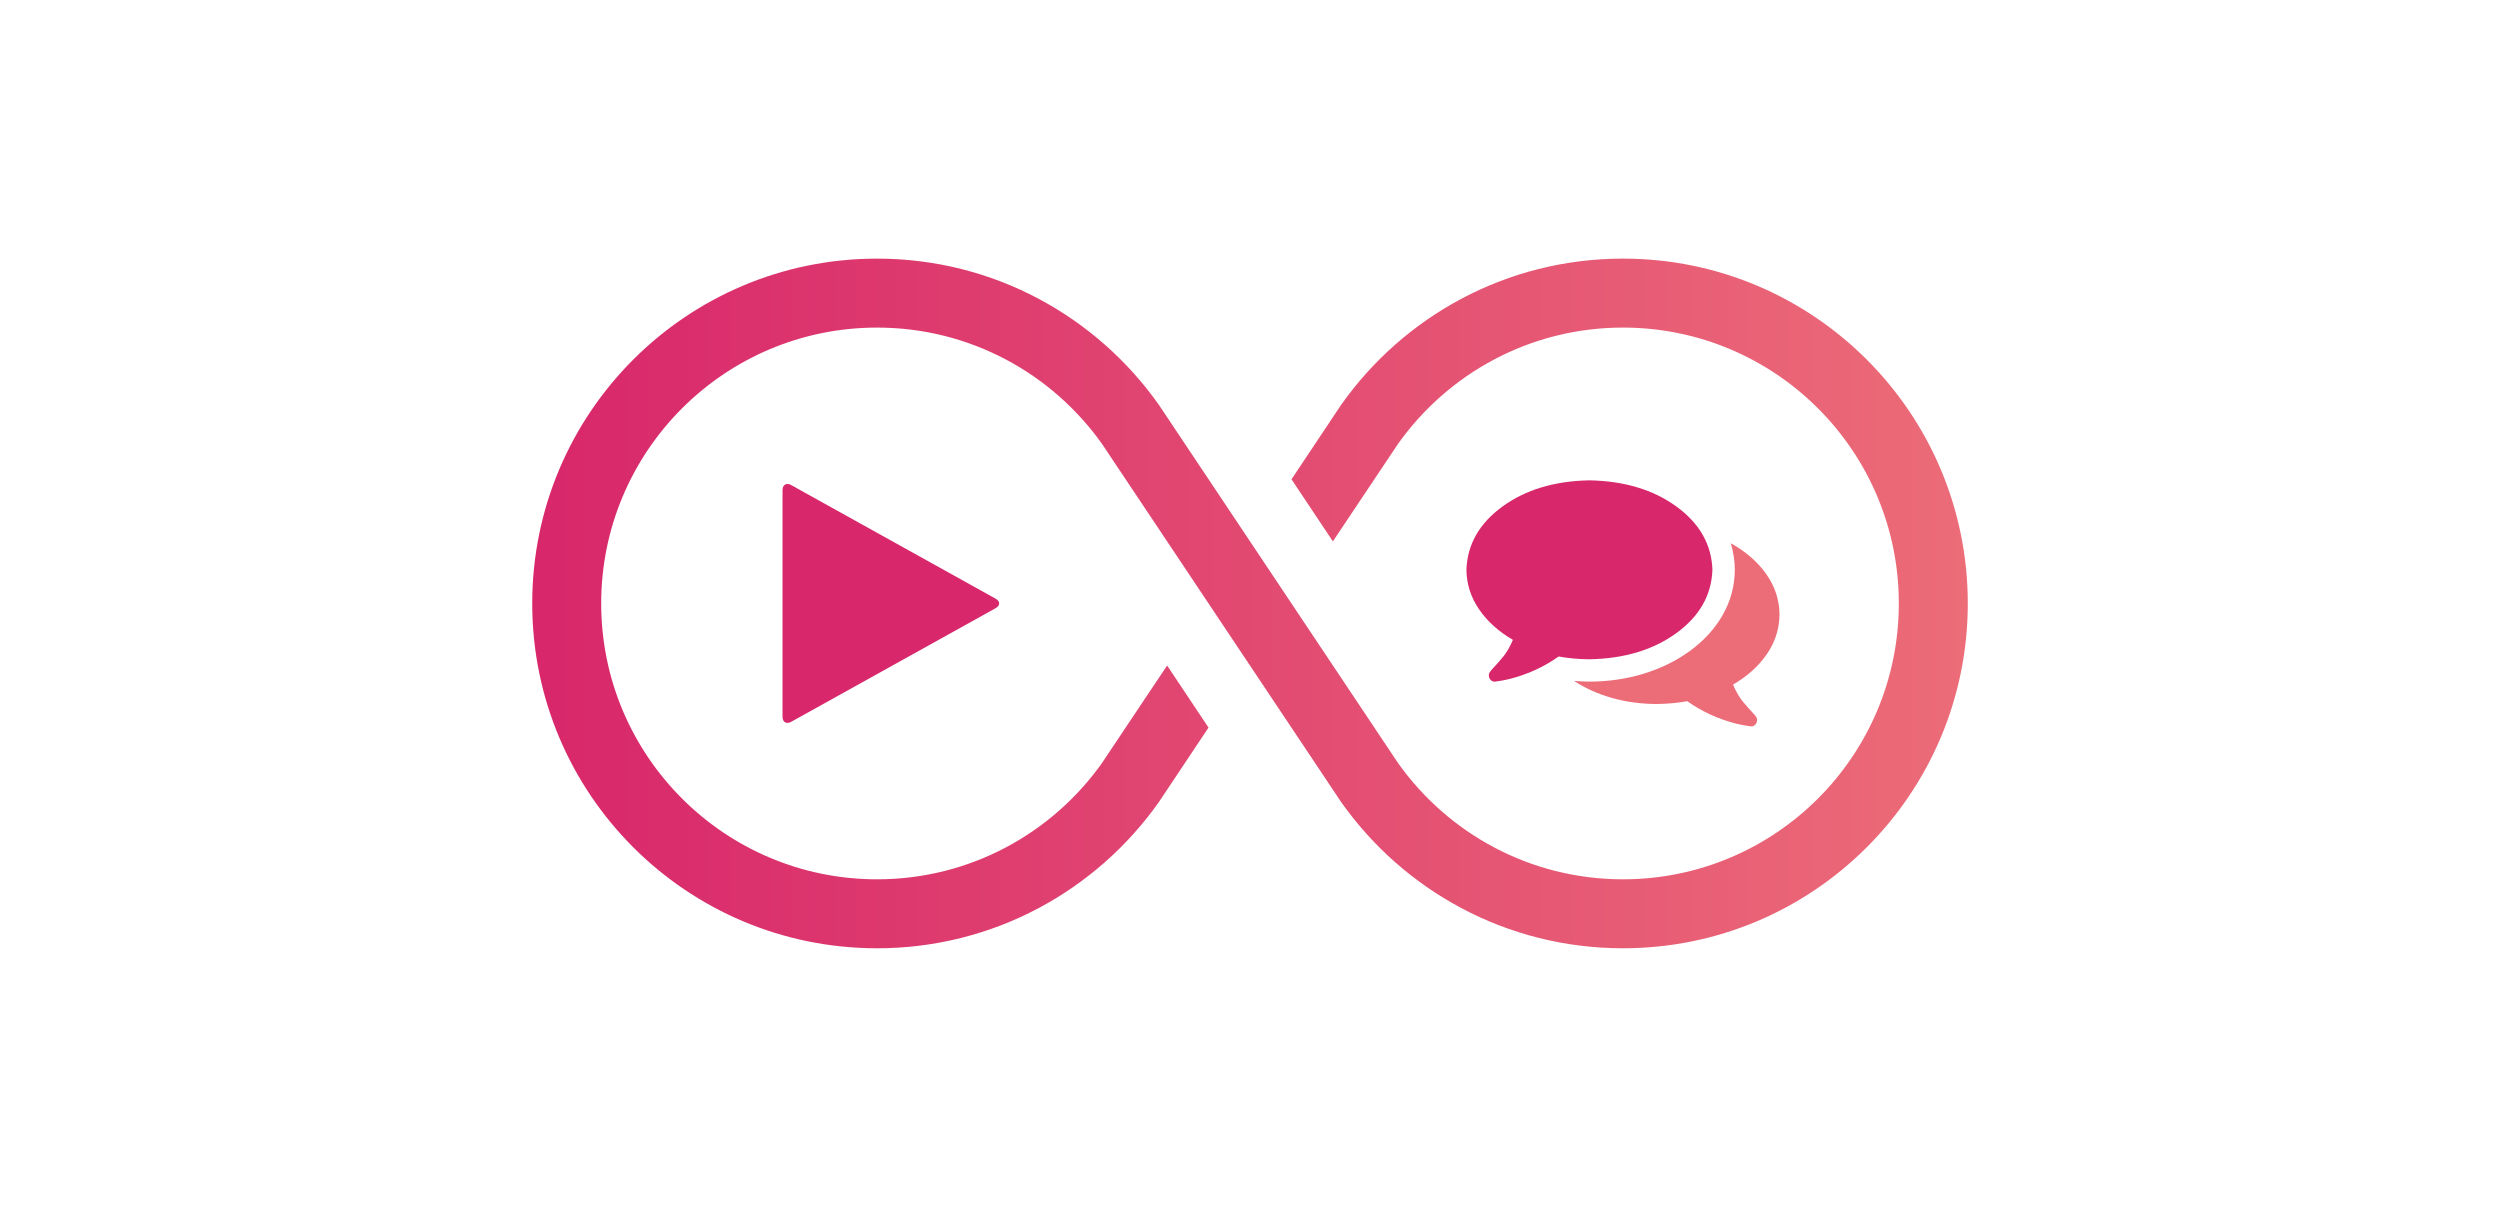 <?xml version="1.0" encoding="UTF-8" standalone="no"?>
<!-- Created with Inkscape (http://www.inkscape.org/) -->

<svg
   xmlns:dc="http://purl.org/dc/elements/1.1/"
   xmlns:cc="http://creativecommons.org/ns#"
   xmlns:rdf="http://www.w3.org/1999/02/22-rdf-syntax-ns#"
   xmlns:svg="http://www.w3.org/2000/svg"
   xmlns="http://www.w3.org/2000/svg"
   xmlns:xlink="http://www.w3.org/1999/xlink"
   xmlns:sodipodi="http://sodipodi.sourceforge.net/DTD/sodipodi-0.dtd"
   xmlns:inkscape="http://www.inkscape.org/namespaces/inkscape"
   width="290"
   height="140"
   id="svg7785"
   version="1.1"
   inkscape:version="0.48.5 r10040"
   sodipodi:docname="graphic-unlimited.svg">
  <defs
     id="defs7787">
    <linearGradient
       id="linearGradient161798">
      <stop
         style="stop-color:#d8276b;stop-opacity:1;"
         offset="0"
         id="stop161800" />
      <stop
         style="stop-color:#ec6c78;stop-opacity:1;"
         offset="1"
         id="stop161802" />
    </linearGradient>
    <linearGradient
       inkscape:collect="always"
       xlink:href="#linearGradient161798"
       id="linearGradient161804"
       x1="0"
       y1="330"
       x2="208.156"
       y2="330"
       gradientUnits="userSpaceOnUse"
       gradientTransform="matrix(0.8,0,0,0.8,57.404,720.785)" />
    <linearGradient
       inkscape:collect="always"
       xlink:href="#linearGradient161798"
       id="linearGradient161828"
       gradientUnits="userSpaceOnUse"
       gradientTransform="matrix(0.8,0,0,0.8,57.404,720.785)"
       x1="0"
       y1="330"
       x2="208.156"
       y2="330" />
  </defs>
  <sodipodi:namedview
     id="base"
     pagecolor="#ffffff"
     bordercolor="#666666"
     borderopacity="1.0"
     inkscape:pageopacity="0.0"
     inkscape:pageshadow="2"
     inkscape:zoom="1"
     inkscape:cx="201.14765"
     inkscape:cy="-42.635003"
     inkscape:document-units="px"
     inkscape:current-layer="layer1"
     showgrid="false"
     inkscape:showpageshadow="false"
     inkscape:window-width="3440"
     inkscape:window-height="1377"
     inkscape:window-x="1912"
     inkscape:window-y="-8"
     inkscape:window-maximized="1"
     inkscape:object-paths="false"
     inkscape:snap-bbox="true"
     inkscape:object-nodes="true"
     inkscape:bbox-nodes="true"
     inkscape:snap-smooth-nodes="true" />
  <g
     inkscape:label="Layer 1"
     inkscape:groupmode="layer"
     id="layer1"
     transform="translate(0,-912.362)">
    <rect
       style="fill:#ffffff;fill-opacity:0;stroke:none"
       id="rect161817"
       width="290"
       height="140"
       x="0"
       y="912.362" />
    <g
       id="g161819"
       transform="translate(4.334,-2.423)">
      <path
         inkscape:connector-curvature="0"
         id="path161655"
         d="m 97.404,944.785 c -22.091,0 -40,17.908 -40,40 0,22.091 17.909,40 40,40 13.517,0 25.459,-6.71 32.7,-16.975 l 5.75,-8.625 -3.95,-5.925 -0.85,-1.275 -1.525,2.275 -6.025,9.025 c -5.798,8.168 -15.32,13.5 -26.1,13.5 -17.673,0 -32,-14.327 -32,-32 0,-17.673 14.327,-32 32,-32 10.78,0 20.302,5.332 26.1,13.5 l 27.725,41.525 c 7.241,10.265 19.183,16.975 32.7,16.975 22.091,0 40,-17.909 40,-40 0,-22.091 -17.909,-40 -40,-40 -13.517,0 -25.459,6.71 -32.7,16.975 l -5.75,8.625 4.8,7.2 7.55,-11.3 c 5.798,-8.168 15.32,-13.5 26.1,-13.5 17.673,0 32,14.327 32,32 0,17.673 -14.327,32 -32,32 -10.78,0 -20.302,-5.332 -26.1,-13.5 L 130.104,961.76 C 122.863,951.495 110.921,944.785 97.404,944.785 z"
         style="fill:url(#linearGradient161828);fill-opacity:1;stroke:none" />
      <path
         inkscape:connector-curvature="0"
         id="path161738"
         d="m 130.104,961.76 1.2,1.8 c -0.385,-0.614 -0.783,-1.209 -1.2,-1.8 z"
         style="fill:#aeaeae;fill-opacity:1;stroke:none" />
      <path
         inkscape:connector-curvature="0"
         id="path161736"
         d="m 130.104,1007.81 c 0.417,-0.591 0.815,-1.185 1.2,-1.8 l -1.2,1.8 z"
         style="fill:#aeaeae;fill-opacity:1;stroke:none" />
      <g
         transform="matrix(0.8,0,0,0.8,57.404,182.894)"
         id="text161768"
         style="font-size:40px;font-style:normal;font-variant:normal;font-weight:normal;font-stretch:normal;text-align:start;line-height:125%;letter-spacing:0px;word-spacing:0px;writing-mode:lr-tb;text-anchor:start;fill:#d8276b;fill-opacity:1;stroke:none;font-family:FontAwesome;-inkscape-font-specification:FontAwesome">
        <path
           inkscape:connector-curvature="0"
           id="path161810"
           d="m 67.187,1003.054 c 0.346,-0.2 0.519,-0.431 0.519,-0.692 -3.1e-5,-0.261 -0.173,-0.492 -0.519,-0.692 L 37.544,985.197 c -0.355,-0.184 -0.65,-0.206 -0.885,-0.067 -0.235,0.14 -0.357,0.407 -0.366,0.804 l 0,32.858 c 0.009,0.396 0.131,0.664 0.366,0.804 0.235,0.14 0.53,0.117 0.885,-0.067 z" />
      </g>
      <path
         inkscape:connector-curvature="0"
         id="path161815"
         d="m 194.309,980.883 c -0.102,-2.942 -1.494,-5.388 -4.178,-7.34 -2.683,-1.951 -6.047,-2.964 -10.091,-3.038 -4.044,0.073 -7.407,1.086 -10.091,3.038 -2.683,1.951 -4.076,4.398 -4.178,7.34 0.019,1.656 0.508,3.183 1.464,4.58 0.957,1.398 2.266,2.58 3.927,3.547 -0.351,0.82 -0.733,1.48 -1.148,1.979 -0.414,0.499 -0.822,0.961 -1.224,1.386 -0.119,0.128 -0.225,0.262 -0.317,0.4 -0.092,0.138 -0.121,0.302 -0.089,0.492 0,0 0,0 0,0 0.035,0.175 0.112,0.316 0.233,0.423 0.121,0.107 0.259,0.162 0.415,0.165 0.02,0 0.041,0 0.061,0 0.611,-0.078 1.192,-0.186 1.743,-0.324 1.025,-0.264 2.01,-0.613 2.954,-1.046 0.944,-0.434 1.838,-0.95 2.68,-1.548 1.138,0.209 2.327,0.317 3.567,0.324 4.044,-0.073 7.407,-1.086 10.091,-3.038 2.683,-1.951 4.076,-4.398 4.178,-7.339 z"
         style="font-size:40px;font-style:normal;font-variant:normal;font-weight:normal;font-stretch:normal;text-align:start;line-height:125%;letter-spacing:0px;word-spacing:0px;writing-mode:lr-tb;text-anchor:start;fill:#d8276b;fill-opacity:1;stroke:none;font-family:FontAwesome;-inkscape-font-specification:FontAwesome" />
      <path
         inkscape:connector-curvature="0"
         id="path161807"
         d="m 202.092,986.071 c -0.022,-1.708 -0.536,-3.273 -1.543,-4.697 -1.007,-1.424 -2.378,-2.614 -4.112,-3.572 0.307,0.996 0.463,2.023 0.466,3.081 -0.008,1.826 -0.459,3.545 -1.355,5.156 -0.896,1.611 -2.194,3.041 -3.894,4.289 -1.586,1.14 -3.37,2.012 -5.351,2.614 -1.981,0.603 -4.069,0.907 -6.263,0.912 -0.595,-0.017 -1.189,-0.033 -1.784,-0.08 1.278,0.839 2.73,1.492 4.358,1.961 1.627,0.469 3.364,0.707 5.209,0.714 1.24,-0.017 2.429,-0.115 3.567,-0.324 0.843,0.598 1.736,1.114 2.68,1.548 0.944,0.434 1.929,0.782 2.954,1.046 0.551,0.138 1.132,0.247 1.743,0.324 0.166,0.017 0.315,-0.032 0.446,-0.142 0.131,-0.11 0.219,-0.259 0.263,-0.446 -3e-5,0 -3e-5,0 0,0 0.032,-0.189 0.003,-0.353 -0.089,-0.491 -0.092,-0.138 -0.197,-0.272 -0.317,-0.4 -0.402,-0.425 -0.809,-0.887 -1.224,-1.386 -0.414,-0.499 -0.797,-1.158 -1.148,-1.979 1.661,-0.966 2.97,-2.146 3.927,-3.539 0.957,-1.394 1.445,-2.923 1.464,-4.588 z"
         style="font-size:40px;font-style:normal;font-variant:normal;font-weight:normal;font-stretch:normal;text-align:start;line-height:125%;letter-spacing:0px;word-spacing:0px;writing-mode:lr-tb;text-anchor:start;fill:#ec6c78;fill-opacity:1;stroke:none;font-family:FontAwesome;-inkscape-font-specification:FontAwesome" />
    </g>
  </g>
</svg>
